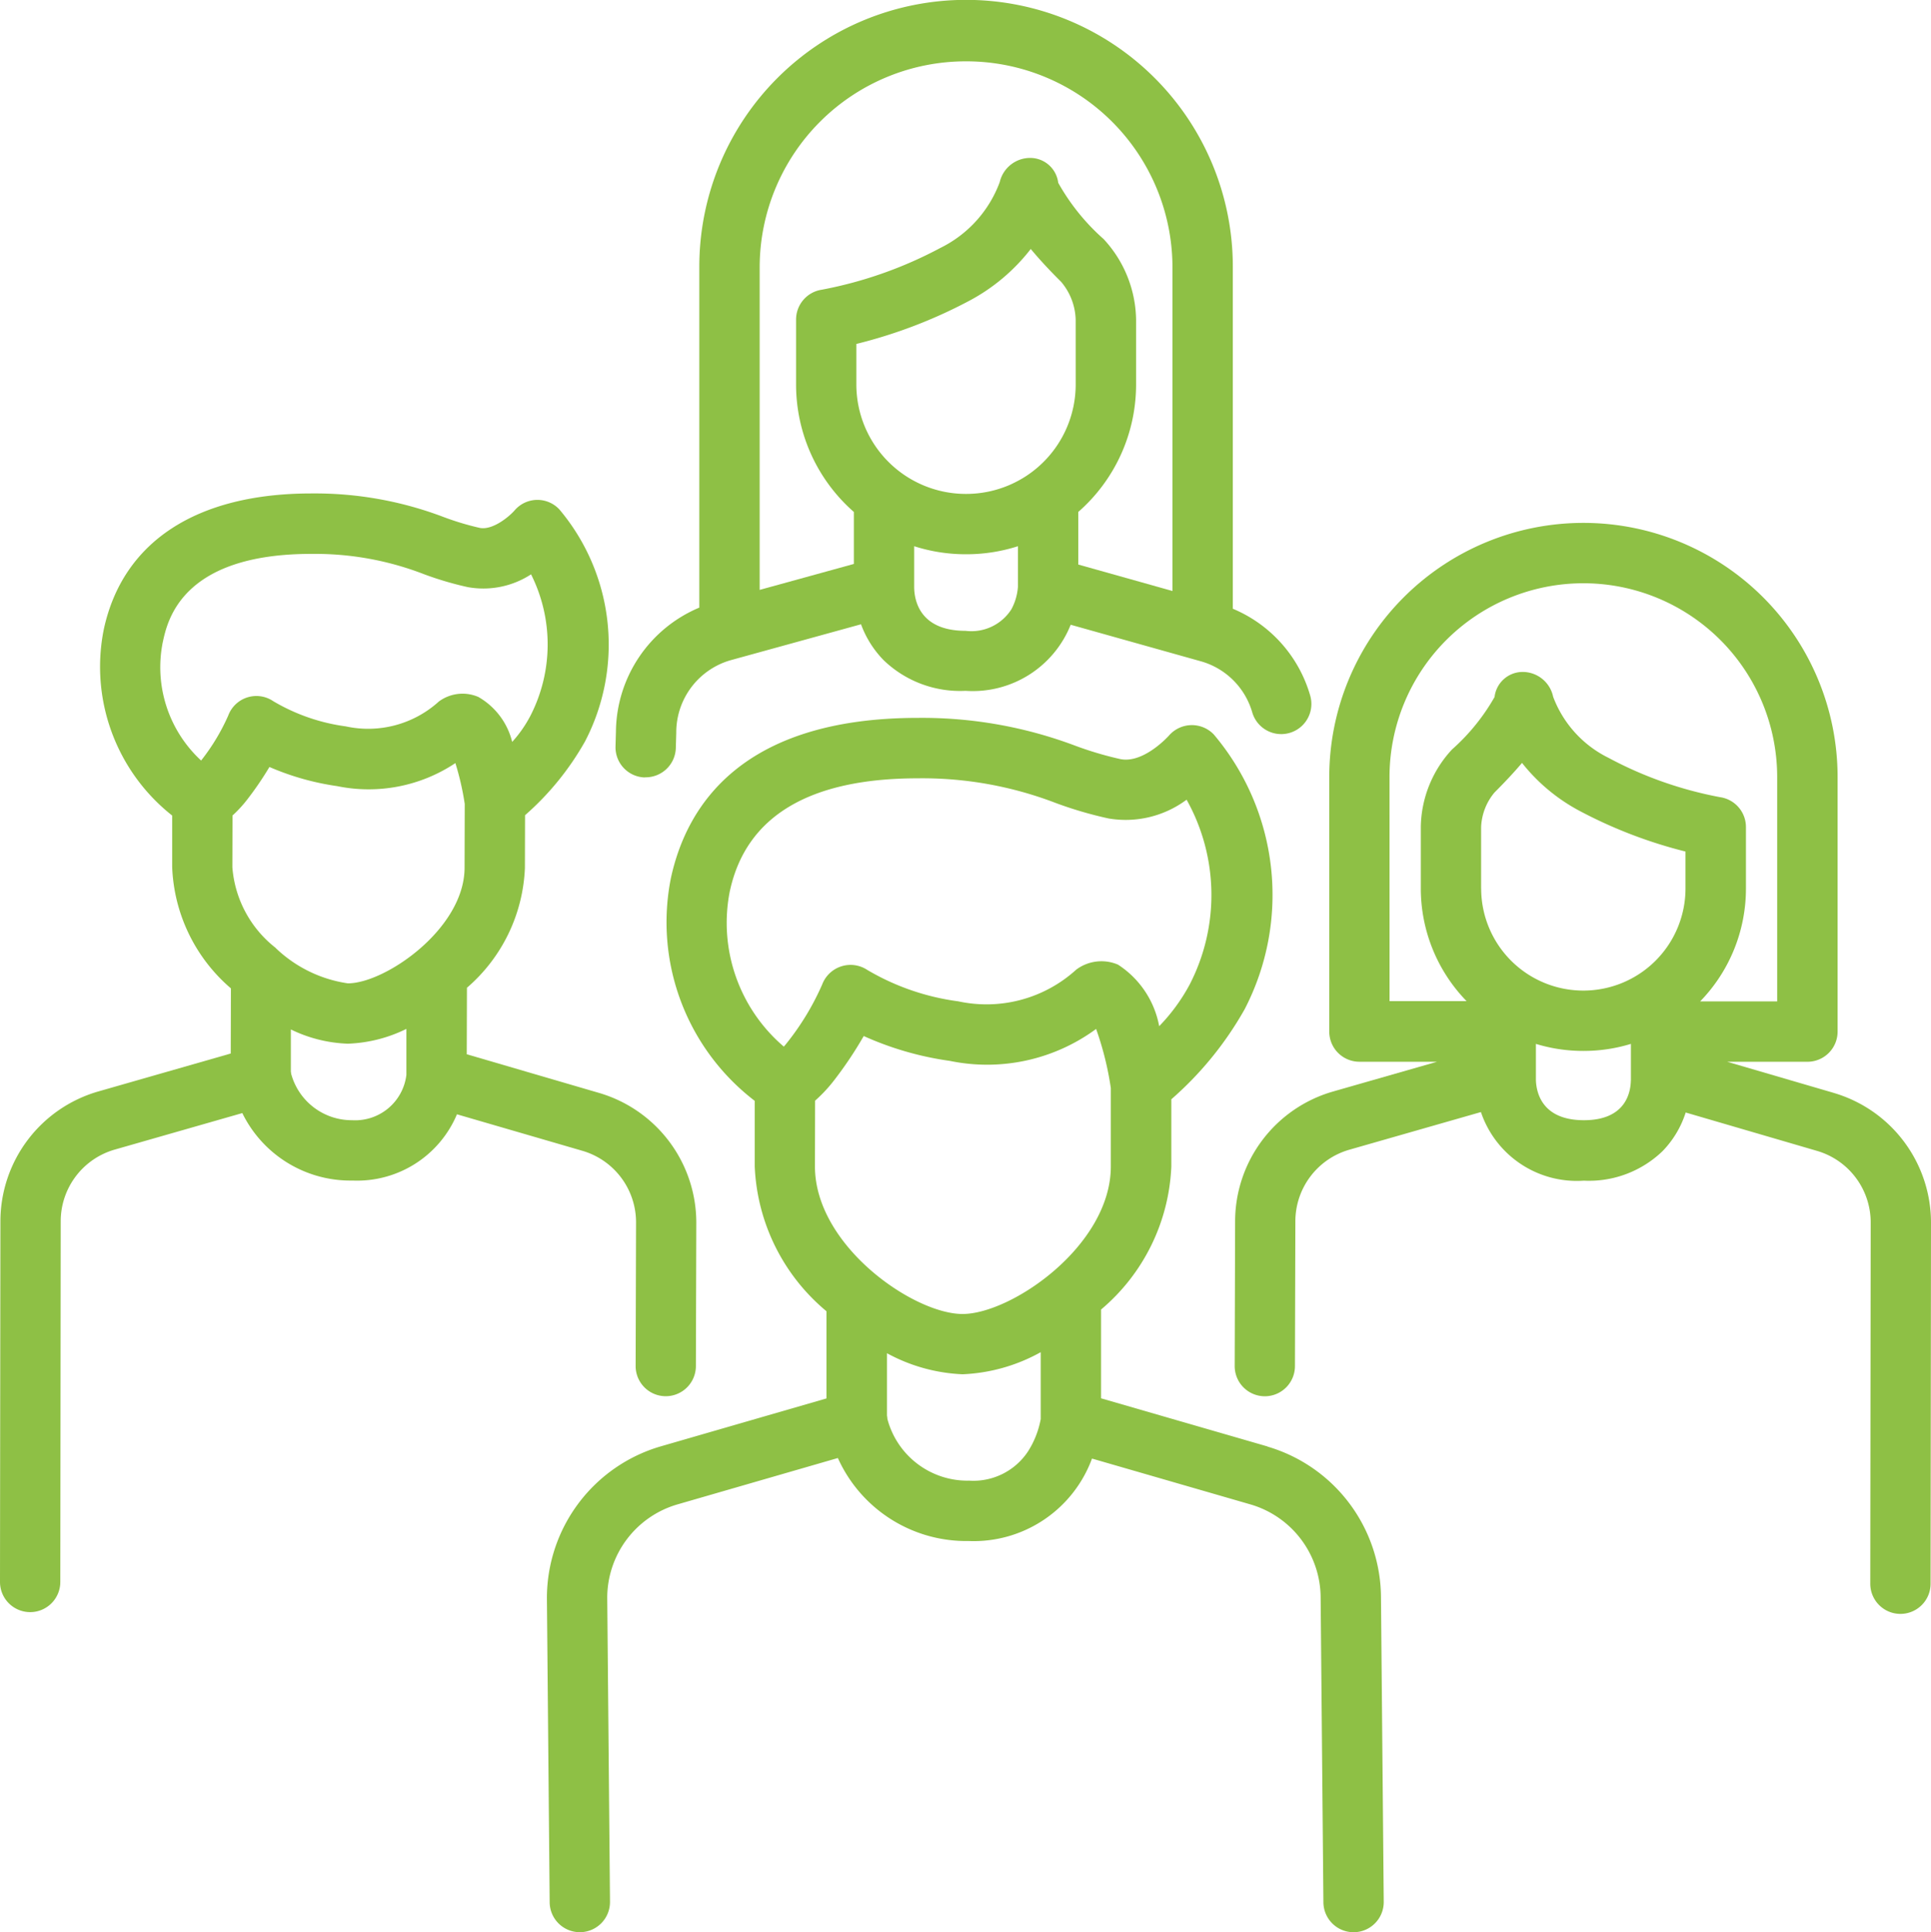 <?xml version="1.0" encoding="UTF-8"?>
<svg xmlns="http://www.w3.org/2000/svg" width="69.963" height="70" viewBox="0 0 69.963 70">
  <g id="zespol-icon" transform="translate(0 0.26)">
    <path id="Path_169" data-name="Path 169" d="M171.155,216.478l-6.034-1.745v-3.216a7.167,7.167,0,0,0,2.546-5.183V203.9a12.385,12.385,0,0,0,2.657-3.263,9,9,0,0,0-1.121-9.956,1.1,1.1,0,0,0-1.622.043c-.009.01-.913,1.021-1.76.852a12.465,12.465,0,0,1-1.616-.478,15.744,15.744,0,0,0-5.717-1.015c-6.366,0-8.383,3.16-8.954,5.812a8.152,8.152,0,0,0,3.039,8.062v2.375a7.215,7.215,0,0,0,2.6,5.248v3.157l-6.016,1.74a5.727,5.727,0,0,0-4.114,5.483l.1,11.031a1.093,1.093,0,0,0,1.093,1.083h.01a1.093,1.093,0,0,0,1.083-1.1l-.1-11.021a3.527,3.527,0,0,1,2.535-3.374l5.821-1.683a5.1,5.1,0,0,0,4.733,3.007,4.569,4.569,0,0,0,4.475-2.987l5.749,1.663a3.53,3.53,0,0,1,2.535,3.382l.1,11.031a1.093,1.093,0,0,0,1.093,1.083h.01a1.093,1.093,0,0,0,1.083-1.1l-.1-11.021a5.724,5.724,0,0,0-4.115-5.473Zm-19.483-20.12c.584-2.711,2.877-4.086,6.816-4.086a13.488,13.488,0,0,1,5.006.9,14.277,14.277,0,0,0,1.9.555,3.694,3.694,0,0,0,2.793-.656l.034-.023a7.076,7.076,0,0,1,.114,6.688,6.711,6.711,0,0,1-1.108,1.516,3.389,3.389,0,0,0-1.493-2.23,1.526,1.526,0,0,0-1.512.181,4.831,4.831,0,0,1-4.277,1.148,8.718,8.718,0,0,1-3.292-1.136,1.1,1.1,0,0,0-1.636.526,9.506,9.506,0,0,1-1.29,2.132q-.048.063-.1.119A5.893,5.893,0,0,1,151.671,196.358Zm3.088,7.592a5.3,5.3,0,0,0,.7-.752,14.061,14.061,0,0,0,1.062-1.589,11.414,11.414,0,0,0,3.12.9,6.666,6.666,0,0,0,5.3-1.157,11.212,11.212,0,0,1,.533,2.142v2.837c0,2.872-3.6,5.347-5.373,5.347s-5.347-2.475-5.347-5.347Zm5.563,13.766a3,3,0,0,1-2.943-2.234,1.091,1.091,0,0,0-.015-.125V213.1a6.261,6.261,0,0,0,2.742.762,6.363,6.363,0,0,0,2.828-.8v2.422a3.26,3.26,0,0,1-.463,1.176,2.37,2.37,0,0,1-2.148,1.054Z" transform="translate(-125.228 -164.336)" fill="#8ec045"></path>
    <path id="Path_170" data-name="Path 170" d="M21.11,154.4a2.7,2.7,0,0,1,1.935,2.588l-.015,5.2a1.093,1.093,0,0,0,1.09,1.1h0a1.093,1.093,0,0,0,1.093-1.09l.015-5.2a4.9,4.9,0,0,0-3.508-4.693L16.911,150.9l.007-2.409a6.049,6.049,0,0,0,2.1-4.338l.005-1.913A10.194,10.194,0,0,0,21.2,139.56a7.6,7.6,0,0,0-.935-8.4,1.088,1.088,0,0,0-1.621.038c-.216.246-.808.724-1.262.633a10.106,10.106,0,0,1-1.3-.39,13.1,13.1,0,0,0-4.758-.858h-.041c-4.158,0-6.828,1.742-7.519,4.908a6.865,6.865,0,0,0,2.474,6.761l0,1.861a6.088,6.088,0,0,0,2.128,4.4l-.006,2.36-4.8,1.375A4.9,4.9,0,0,0,.015,156.93L0,170.016a1.093,1.093,0,0,0,1.092,1.094h0a1.093,1.093,0,0,0,1.093-1.092L2.2,156.934a2.7,2.7,0,0,1,1.949-2.578l4.63-1.325a4.361,4.361,0,0,0,3.982,2.444h.015a3.924,3.924,0,0,0,3.78-2.4ZM9.987,147.046a4.1,4.1,0,0,1-1.568-2.924l.005-1.871a4.566,4.566,0,0,0,.538-.585,11.937,11.937,0,0,0,.8-1.173,9.581,9.581,0,0,0,2.453.693,5.668,5.668,0,0,0,4.284-.834,9.956,9.956,0,0,1,.339,1.479l-.006,2.314c-.006,2.211-2.878,4.188-4.23,4.186a4.766,4.766,0,0,1-2.618-1.284ZM5.9,135.961c.172-.789.695-3.188,5.38-3.188h.038a10.913,10.913,0,0,1,4.047.737,11.88,11.88,0,0,0,1.584.467,3.17,3.17,0,0,0,2.292-.463,5.662,5.662,0,0,1-.028,5.133,4.508,4.508,0,0,1-.656.937,2.585,2.585,0,0,0-1.225-1.628,1.445,1.445,0,0,0-1.432.165,3.812,3.812,0,0,1-3.375.9,6.98,6.98,0,0,1-2.62-.909,1.089,1.089,0,0,0-1.637.521,7.525,7.525,0,0,1-.981,1.626,4.6,4.6,0,0,1-1.387-4.3Zm6.877,17.328h-.008a2.276,2.276,0,0,1-2.221-1.685c0-.026-.006-.051-.01-.077l0-1.526a5.1,5.1,0,0,0,2.057.516h.009a5.193,5.193,0,0,0,2.12-.536l0,1.666a1.869,1.869,0,0,1-1.947,1.643Z" transform="translate(0 -112.967)" fill="#8ec045"></path>
    <path id="Path_171" data-name="Path 171" d="M349.076,159.026l-3.876-1.132h2.9A1.093,1.093,0,0,0,349.2,156.8v-9.219a9.209,9.209,0,1,0-18.418,0V156.8a1.093,1.093,0,0,0,1.093,1.093h2.813l-3.784,1.083a4.9,4.9,0,0,0-3.533,4.673l-.015,5.263a1.093,1.093,0,0,0,1.09,1.1h0a1.093,1.093,0,0,0,1.093-1.09l.015-5.262a2.7,2.7,0,0,1,1.949-2.578l4.774-1.366a3.666,3.666,0,0,0,3.729,2.485,3.843,3.843,0,0,0,2.851-1.069,3.556,3.556,0,0,0,.839-1.4l4.768,1.393a2.7,2.7,0,0,1,1.935,2.59l-.015,13.086a1.093,1.093,0,0,0,1.092,1.095h0a1.093,1.093,0,0,0,1.093-1.092l.015-13.084a4.9,4.9,0,0,0-3.508-4.693Zm-12.792-7.406V149.39a2.083,2.083,0,0,1,.482-1.248c.4-.4.733-.758,1-1.075a6.619,6.619,0,0,0,2.1,1.746,16.9,16.9,0,0,0,3.823,1.465v1.343A3.7,3.7,0,0,1,340,155.315h-.02a3.7,3.7,0,0,1-3.694-3.694Zm-3.319-4.038a7.023,7.023,0,1,1,14.046,0v8.125h-2.791a5.859,5.859,0,0,0,1.659-4.087V149.39a1.093,1.093,0,0,0-.934-1.081,13.988,13.988,0,0,1-4.046-1.426,4.053,4.053,0,0,1-2.005-2.211,1.129,1.129,0,0,0-1.135-.9,1.026,1.026,0,0,0-.988.908,7.461,7.461,0,0,1-1.541,1.9,4.21,4.21,0,0,0-1.131,2.8v2.23a5.859,5.859,0,0,0,1.658,4.087h-2.791Zm8.744,10.992c-.008.439-.192,1.437-1.7,1.437-1.53,0-1.727-1.016-1.74-1.457v-1.308a5.859,5.859,0,0,0,1.712.255H340a5.859,5.859,0,0,0,1.711-.255v1.317c0,.013,0,.005,0,.011Z" transform="translate(-282.621 -119.689)" fill="#8ec045"></path>
    <path id="Path_172" data-name="Path 172" d="M164.259,27.9h.031a1.093,1.093,0,0,0,1.092-1.062l.016-.548v-.028a2.719,2.719,0,0,1,1.954-2.6l4.74-1.306a3.655,3.655,0,0,0,.819,1.3,3.994,3.994,0,0,0,2.967,1.111,3.821,3.821,0,0,0,3.811-2.394l4.734,1.329a2.7,2.7,0,0,1,1.845,1.849,1.093,1.093,0,0,0,2.1-.607,4.869,4.869,0,0,0-2.805-3.151V9.4a9.665,9.665,0,1,0-19.33,0V21.752a4.923,4.923,0,0,0-3.021,4.494l-.015.535a1.093,1.093,0,0,0,1.061,1.124ZM179.87,13.67a3.967,3.967,0,0,1-3.963,3.963h-.021a3.967,3.967,0,0,1-3.963-3.963V12.2a17.772,17.772,0,0,0,4.071-1.553,6.924,6.924,0,0,0,2.248-1.887c.289.348.65.743,1.1,1.189a2.213,2.213,0,0,1,.527,1.362Zm-2.329,8.142a1.719,1.719,0,0,1-1.663.781c-1.664,0-1.855-1.11-1.86-1.575a.15.15,0,0,0,0-.016V19.528a6.126,6.126,0,0,0,1.869.291h.021a6.125,6.125,0,0,0,1.869-.291V21A2.021,2.021,0,0,1,177.541,21.812ZM175.9,1.962A7.469,7.469,0,0,1,183.376,9.4V21.15l-3.412-.958V18.286a6.134,6.134,0,0,0,2.094-4.616V11.315A4.381,4.381,0,0,0,180.881,8.4a7.814,7.814,0,0,1-1.644-2.038,1.024,1.024,0,0,0-.979-.9,1.133,1.133,0,0,0-1.14.875,4.33,4.33,0,0,1-2.151,2.385,15.026,15.026,0,0,1-4.294,1.513,1.093,1.093,0,0,0-.934,1.082V13.67a6.134,6.134,0,0,0,2.094,4.617V20.17l-3.413.94V9.4A7.469,7.469,0,0,1,175.9,1.962Z" transform="translate(-140.896)" fill="#8ec045"></path>
  </g>
</svg>
